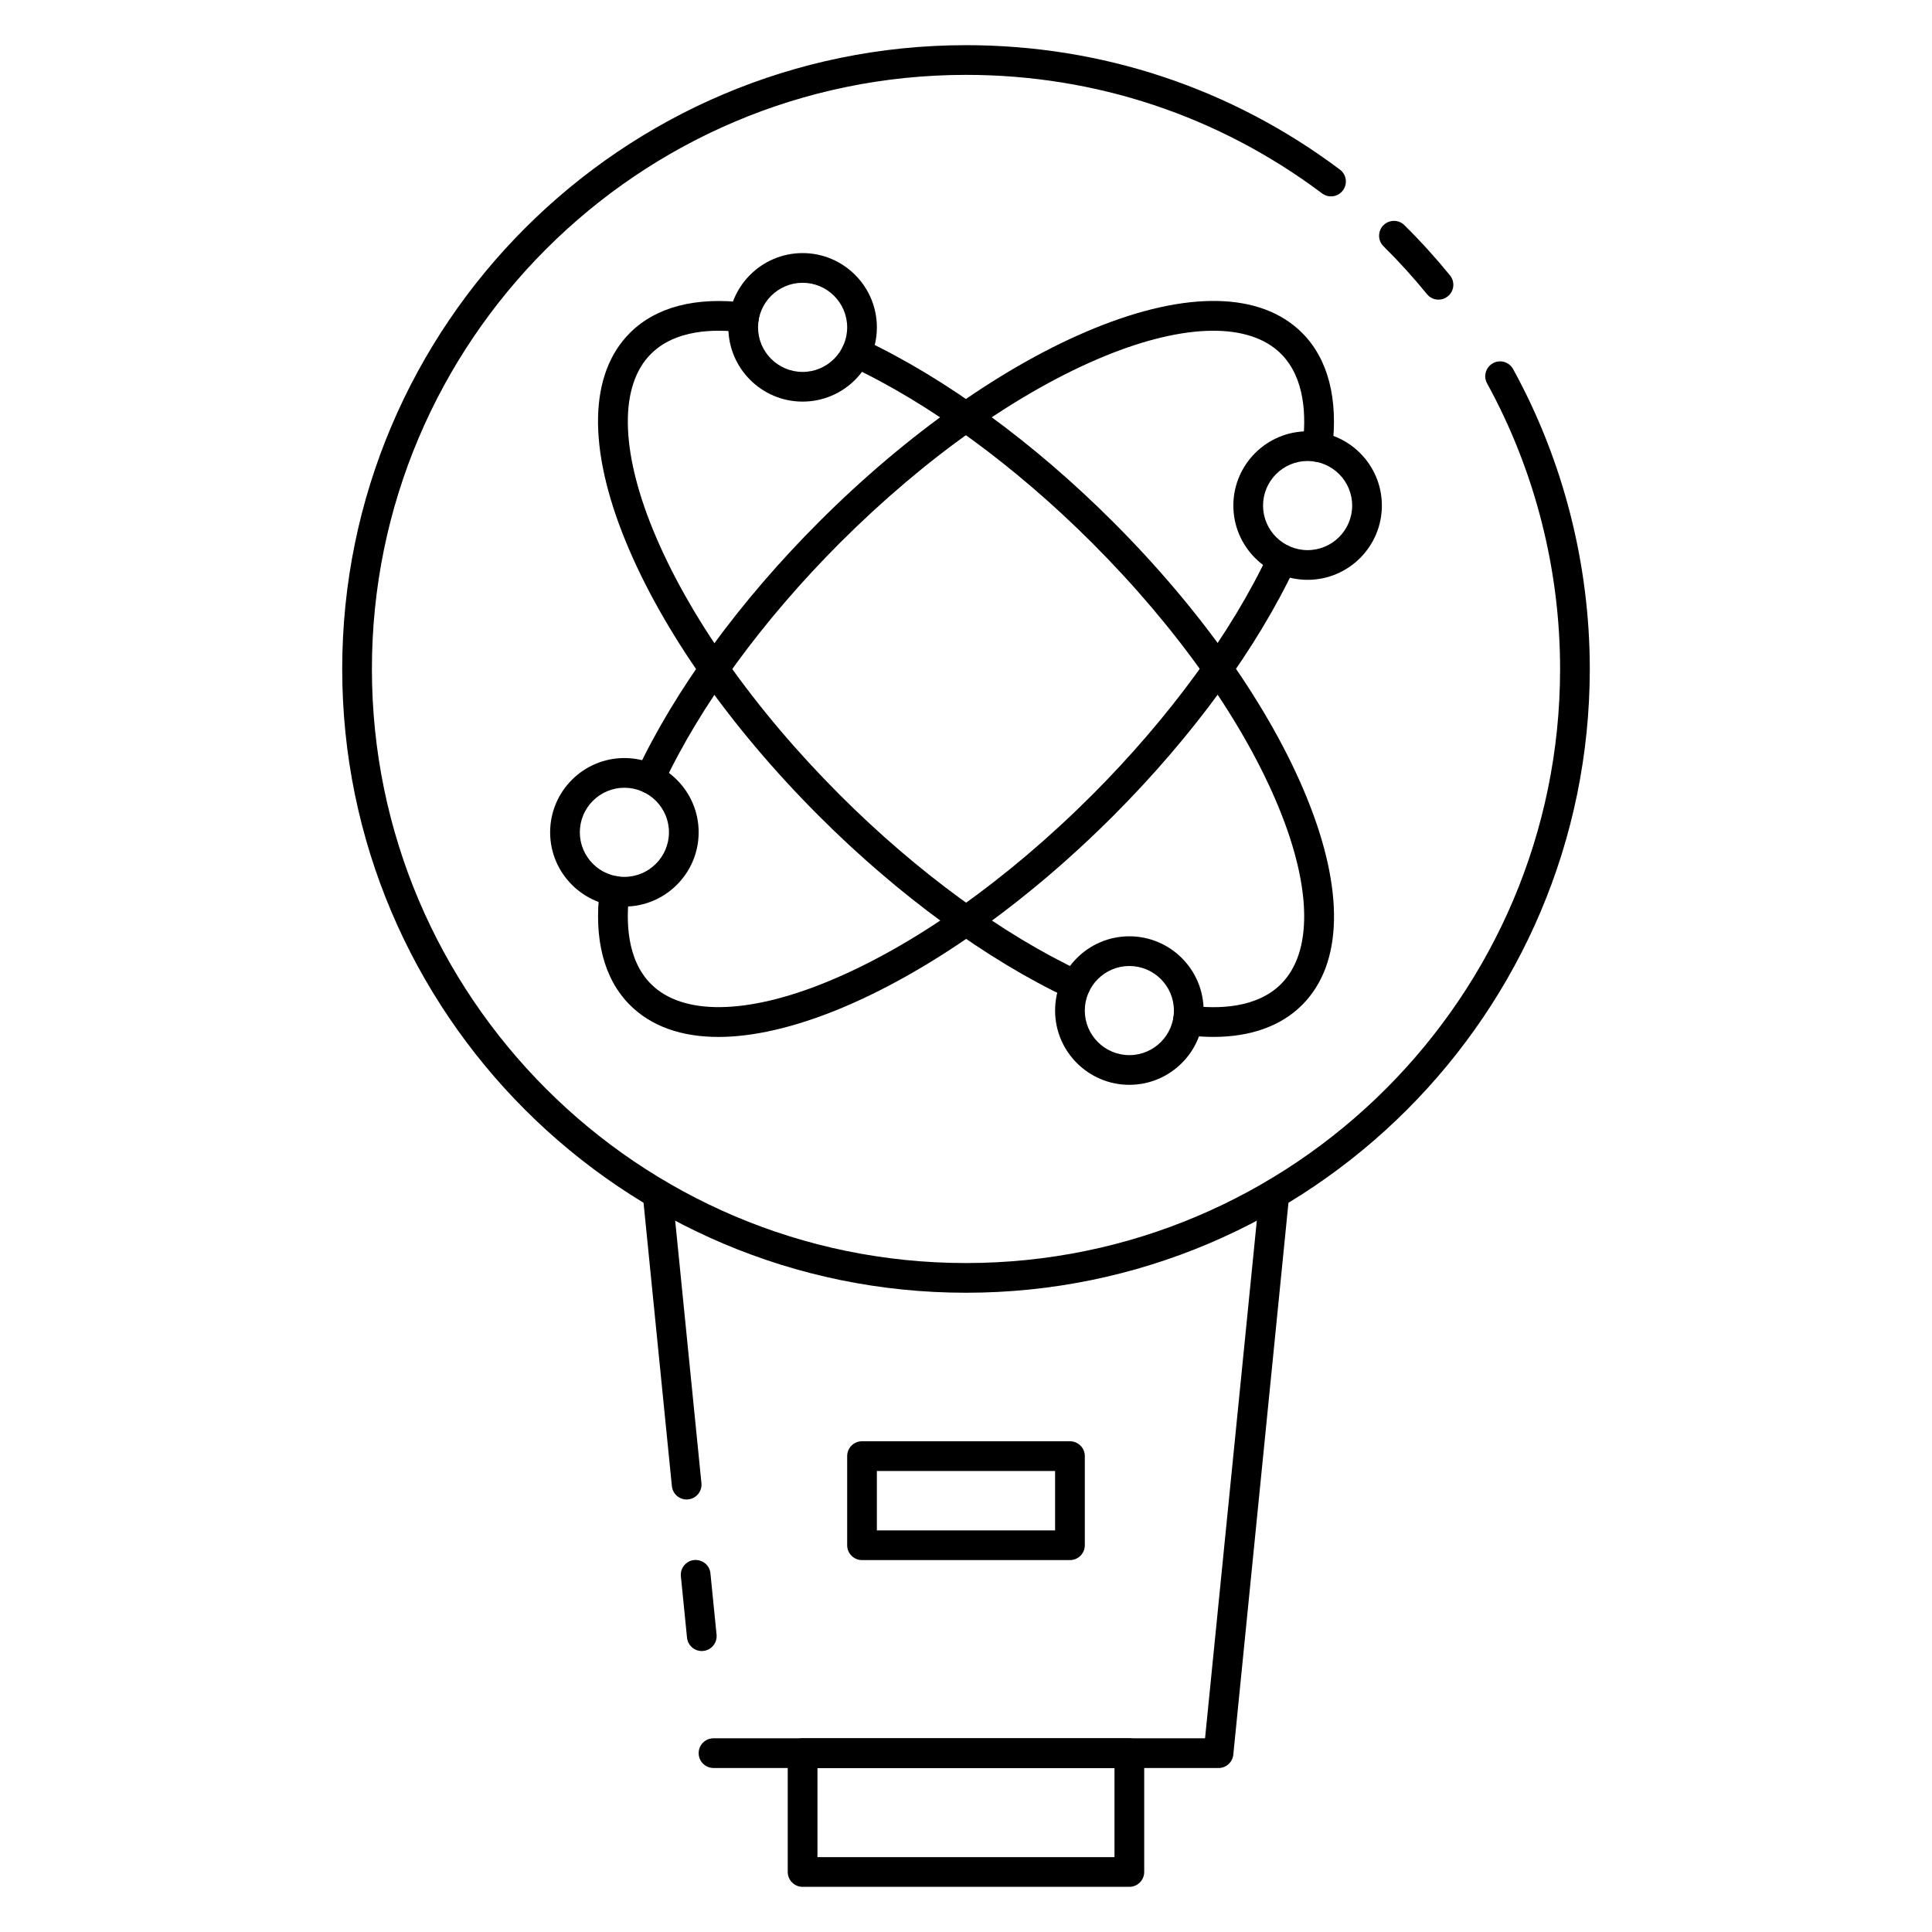 <?xml version="1.0" encoding="UTF-8"?>
<!-- Uploaded to: SVG Repo, www.svgrepo.com, Generator: SVG Repo Mixer Tools -->
<svg fill="#000000" width="800px" height="800px" version="1.1" viewBox="144 144 512 512" xmlns="http://www.w3.org/2000/svg">
 <g>
  <path d="m525.22 223.41c-1.148 0-2.281-0.488-3.055-1.457-3.613-4.434-7.484-8.699-11.516-12.684-1.551-1.52-1.566-4.016-0.039-5.566 1.535-1.535 4.023-1.566 5.566-0.031 4.234 4.172 8.305 8.66 12.09 13.312 1.371 1.684 1.117 4.164-0.566 5.535-0.734 0.598-1.605 0.891-2.481 0.891z"/>
  <path d="m400 486.59c-91.156 0-165.31-74.164-165.31-165.31 0-91.148 74.152-165.31 165.31-165.31 36.062 0 70.328 11.406 99.094 32.977 1.738 1.309 2.094 3.769 0.789 5.512-1.301 1.746-3.762 2.109-5.512 0.797-27.398-20.547-60.027-31.414-94.371-31.414-86.812 0-157.44 70.629-157.44 157.44s70.629 157.44 157.44 157.44 157.44-70.629 157.44-157.44c0-26.457-6.691-52.633-19.348-75.68-1.047-1.898-0.348-4.297 1.559-5.344 1.898-1.055 4.297-0.348 5.344 1.559 13.285 24.203 20.316 51.684 20.316 79.465 0 91.152-74.156 165.31-165.31 165.31z"/>
  <path d="m325.97 541.38c-2 0-3.707-1.512-3.914-3.543l-7.699-76.98c-0.211-2.156 1.363-4.094 3.527-4.305 2.195-0.27 4.094 1.363 4.305 3.519l7.699 76.98c0.211 2.156-1.363 4.094-3.527 4.305-0.129 0.016-0.262 0.023-0.391 0.023z"/>
  <path d="m329.98 581.54c-2 0-3.707-1.512-3.914-3.543l-1.629-16.27c-0.211-2.156 1.363-4.094 3.527-4.305 2.195-0.164 4.094 1.355 4.305 3.519l1.629 16.27c0.211 2.156-1.363 4.094-3.527 4.305-0.121 0.016-0.258 0.023-0.391 0.023z"/>
  <path d="m466.91 612.54h-133.82c-2.172 0-3.938-1.762-3.938-3.938 0-2.172 1.762-3.938 3.938-3.938h130.26l14.461-144.6c0.211-2.156 2.156-3.793 4.305-3.519 2.164 0.211 3.738 2.141 3.527 4.305l-14.805 148.15c-0.207 2.016-1.898 3.543-3.922 3.543z"/>
  <path d="m443.29 644.03h-86.594c-2.172 0-3.938-1.762-3.938-3.938v-31.488c0-2.172 1.762-3.938 3.938-3.938h86.594c2.172 0 3.938 1.762 3.938 3.938v31.488c0 2.176-1.762 3.938-3.938 3.938zm-82.656-7.871h78.719v-23.617h-78.719z"/>
  <path d="m427.55 557.44h-55.105c-2.172 0-3.938-1.762-3.938-3.938v-23.617c0-2.172 1.762-3.938 3.938-3.938h55.105c2.172 0 3.938 1.762 3.938 3.938v23.617c0 2.176-1.766 3.938-3.938 3.938zm-51.168-7.871h47.23v-15.742h-47.23z"/>
  <path d="m429.05 409.02c-0.559 0-1.125-0.117-1.66-0.371-21.742-10.172-45.305-27.355-66.352-48.398-23.41-23.41-41.621-49.301-51.27-72.902-10.102-24.695-9.684-44.273 1.172-55.129 6.887-6.879 17.523-9.645 30.723-7.981 2.156 0.27 3.684 2.234 3.418 4.402-0.277 2.148-2.195 3.723-4.402 3.418-7.496-0.945-17.734-0.707-24.176 5.738-8.352 8.352-8.148 25.324 0.543 46.578 9.266 22.656 26.867 47.633 49.547 70.32 20.422 20.414 43.195 37.047 64.125 46.832 1.969 0.922 2.816 3.266 1.898 5.234-0.664 1.414-2.086 2.258-3.566 2.258z"/>
  <path d="m465.56 418.79c-2.305 0-4.723-0.156-7.219-0.473-2.156-0.27-3.684-2.234-3.418-4.402 0.27-2.156 2.18-3.715 4.402-3.418 7.477 0.961 17.742 0.707 24.176-5.738 8.352-8.352 8.148-25.324-0.543-46.578-9.266-22.656-26.867-47.633-49.547-70.32-20.422-20.414-43.195-37.047-64.125-46.832-1.969-0.922-2.816-3.266-1.898-5.234 0.922-1.961 3.25-2.816 5.234-1.898 21.742 10.172 45.305 27.355 66.352 48.398 23.41 23.41 41.621 49.301 51.27 72.902 10.102 24.695 9.684 44.273-1.172 55.129-5.59 5.59-13.633 8.465-23.512 8.465z"/>
  <path d="m316.19 354.27c-0.559 0-1.125-0.117-1.66-0.371-1.969-0.922-2.816-3.266-1.898-5.234 10.172-21.742 27.355-45.312 48.406-66.359 23.41-23.41 49.293-41.613 72.895-51.27 24.695-10.102 44.266-9.676 55.129 1.172 6.887 6.871 9.645 17.5 7.981 30.723-0.27 2.148-2.172 3.699-4.402 3.418-2.156-0.27-3.684-2.234-3.418-4.402 0.938-7.477 0.699-17.742-5.738-24.176-8.344-8.344-25.316-8.148-46.578 0.543-22.656 9.266-47.625 26.859-70.312 49.547-20.414 20.422-37.055 43.195-46.84 64.125-0.656 1.449-2.082 2.285-3.562 2.285z"/>
  <path d="m334.39 418.8c-9.832 0-17.812-2.824-23.449-8.461-6.887-6.871-9.645-17.5-7.981-30.723 0.277-2.148 2.156-3.691 4.402-3.418 2.156 0.27 3.684 2.234 3.418 4.402-0.938 7.477-0.699 17.742 5.738 24.176 8.352 8.352 25.324 8.156 46.578-0.543 22.656-9.266 47.625-26.859 70.312-49.547 20.414-20.422 37.055-43.195 46.84-64.125 0.922-1.969 3.25-2.816 5.234-1.898 1.969 0.922 2.816 3.266 1.898 5.234-10.172 21.742-27.355 45.312-48.406 66.359-23.41 23.41-49.293 41.613-72.895 51.27-11.887 4.84-22.586 7.273-31.691 7.273z"/>
  <path d="m309.47 384.25c-10.848 0-19.68-8.824-19.68-19.68s8.832-19.68 19.68-19.68 19.68 8.824 19.68 19.68-8.832 19.68-19.68 19.68zm0-31.488c-6.512 0-11.809 5.297-11.809 11.809s5.297 11.809 11.809 11.809 11.809-5.297 11.809-11.809-5.297-11.809-11.809-11.809z"/>
  <path d="m490.53 297.66c-10.848 0-19.68-8.824-19.68-19.68s8.832-19.68 19.68-19.68 19.68 8.824 19.68 19.68c0 10.852-8.832 19.68-19.68 19.68zm0-31.488c-6.512 0-11.809 5.297-11.809 11.809s5.297 11.809 11.809 11.809c6.512 0 11.809-5.297 11.809-11.809s-5.301-11.809-11.809-11.809z"/>
  <path d="m356.7 250.43c-10.848 0-19.68-8.824-19.68-19.68s8.832-19.68 19.68-19.68 19.68 8.824 19.68 19.68-8.832 19.68-19.68 19.68zm0-31.488c-6.512 0-11.809 5.297-11.809 11.809s5.297 11.809 11.809 11.809 11.809-5.297 11.809-11.809-5.301-11.809-11.809-11.809z"/>
  <path d="m443.29 431.49c-10.848 0-19.68-8.824-19.68-19.68 0-10.855 8.832-19.68 19.68-19.68 10.848 0 19.68 8.824 19.68 19.68 0.004 10.852-8.832 19.68-19.68 19.68zm0-31.488c-6.512 0-11.809 5.297-11.809 11.809 0 6.512 5.297 11.809 11.809 11.809s11.809-5.297 11.809-11.809c0-6.512-5.297-11.809-11.809-11.809z"/>
 </g>
</svg>